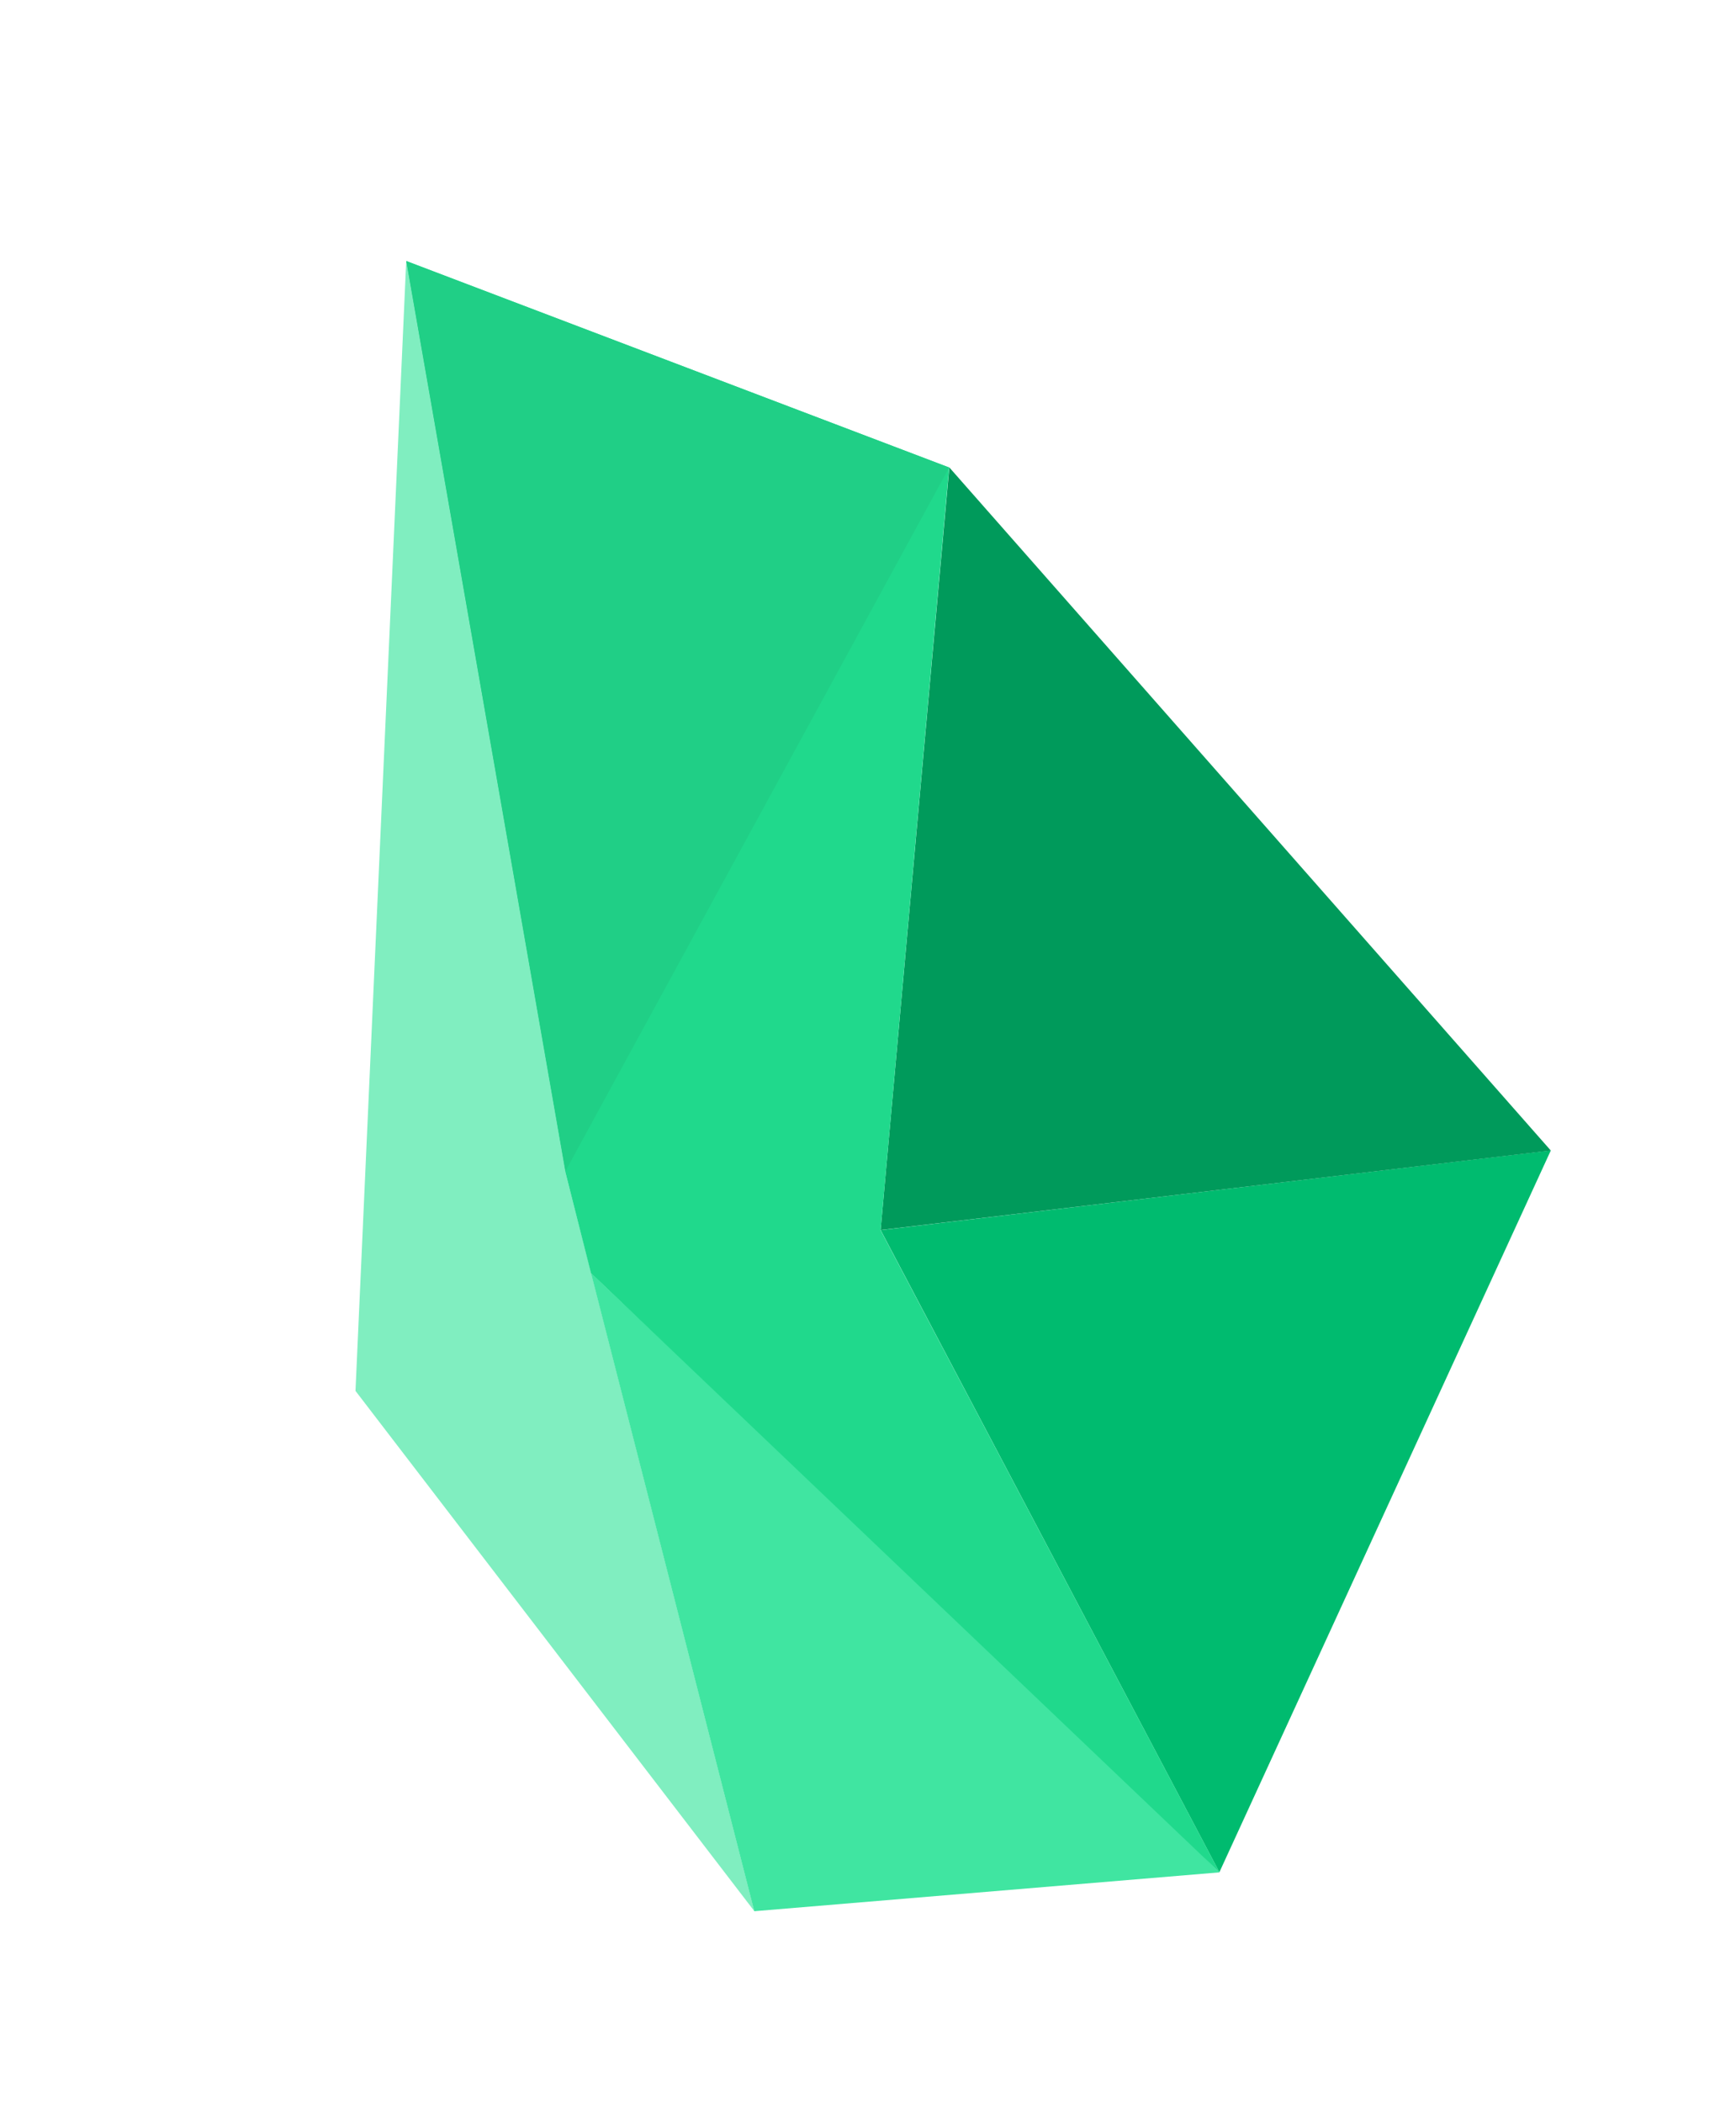 <svg width="71" height="86" fill="none" xmlns="http://www.w3.org/2000/svg"><path d="M14.539 56.876l2.075-46.2 6.527 37.329 7.711 30.146-16.313-21.275z" fill="#80EEC0"/><path d="M49.879 76.564c-8.069-7.96-24.749-23.556-25.709-24.512l6.679 26.101 19.029-1.589z" fill="#40E5A1"/><path d="M49.871 76.56L36.018 50.302l27.409-3.26-13.556 29.517z" fill="#00BB6F"/><path d="M38.826 19.113l-2.81 31.185 27.409-3.251-24.599-27.933z" fill="#009A5B"/><path d="M38.819 19.119l-22.202-8.448 6.512 37.285 1.042 4.106L49.876 76.564 36.016 50.308l2.803-31.189z" fill="#20D98C"/><path d="M38.821 19.115L23.127 47.888l-6.513-37.21 22.206 8.438z" fill="#20CF86"/></svg>